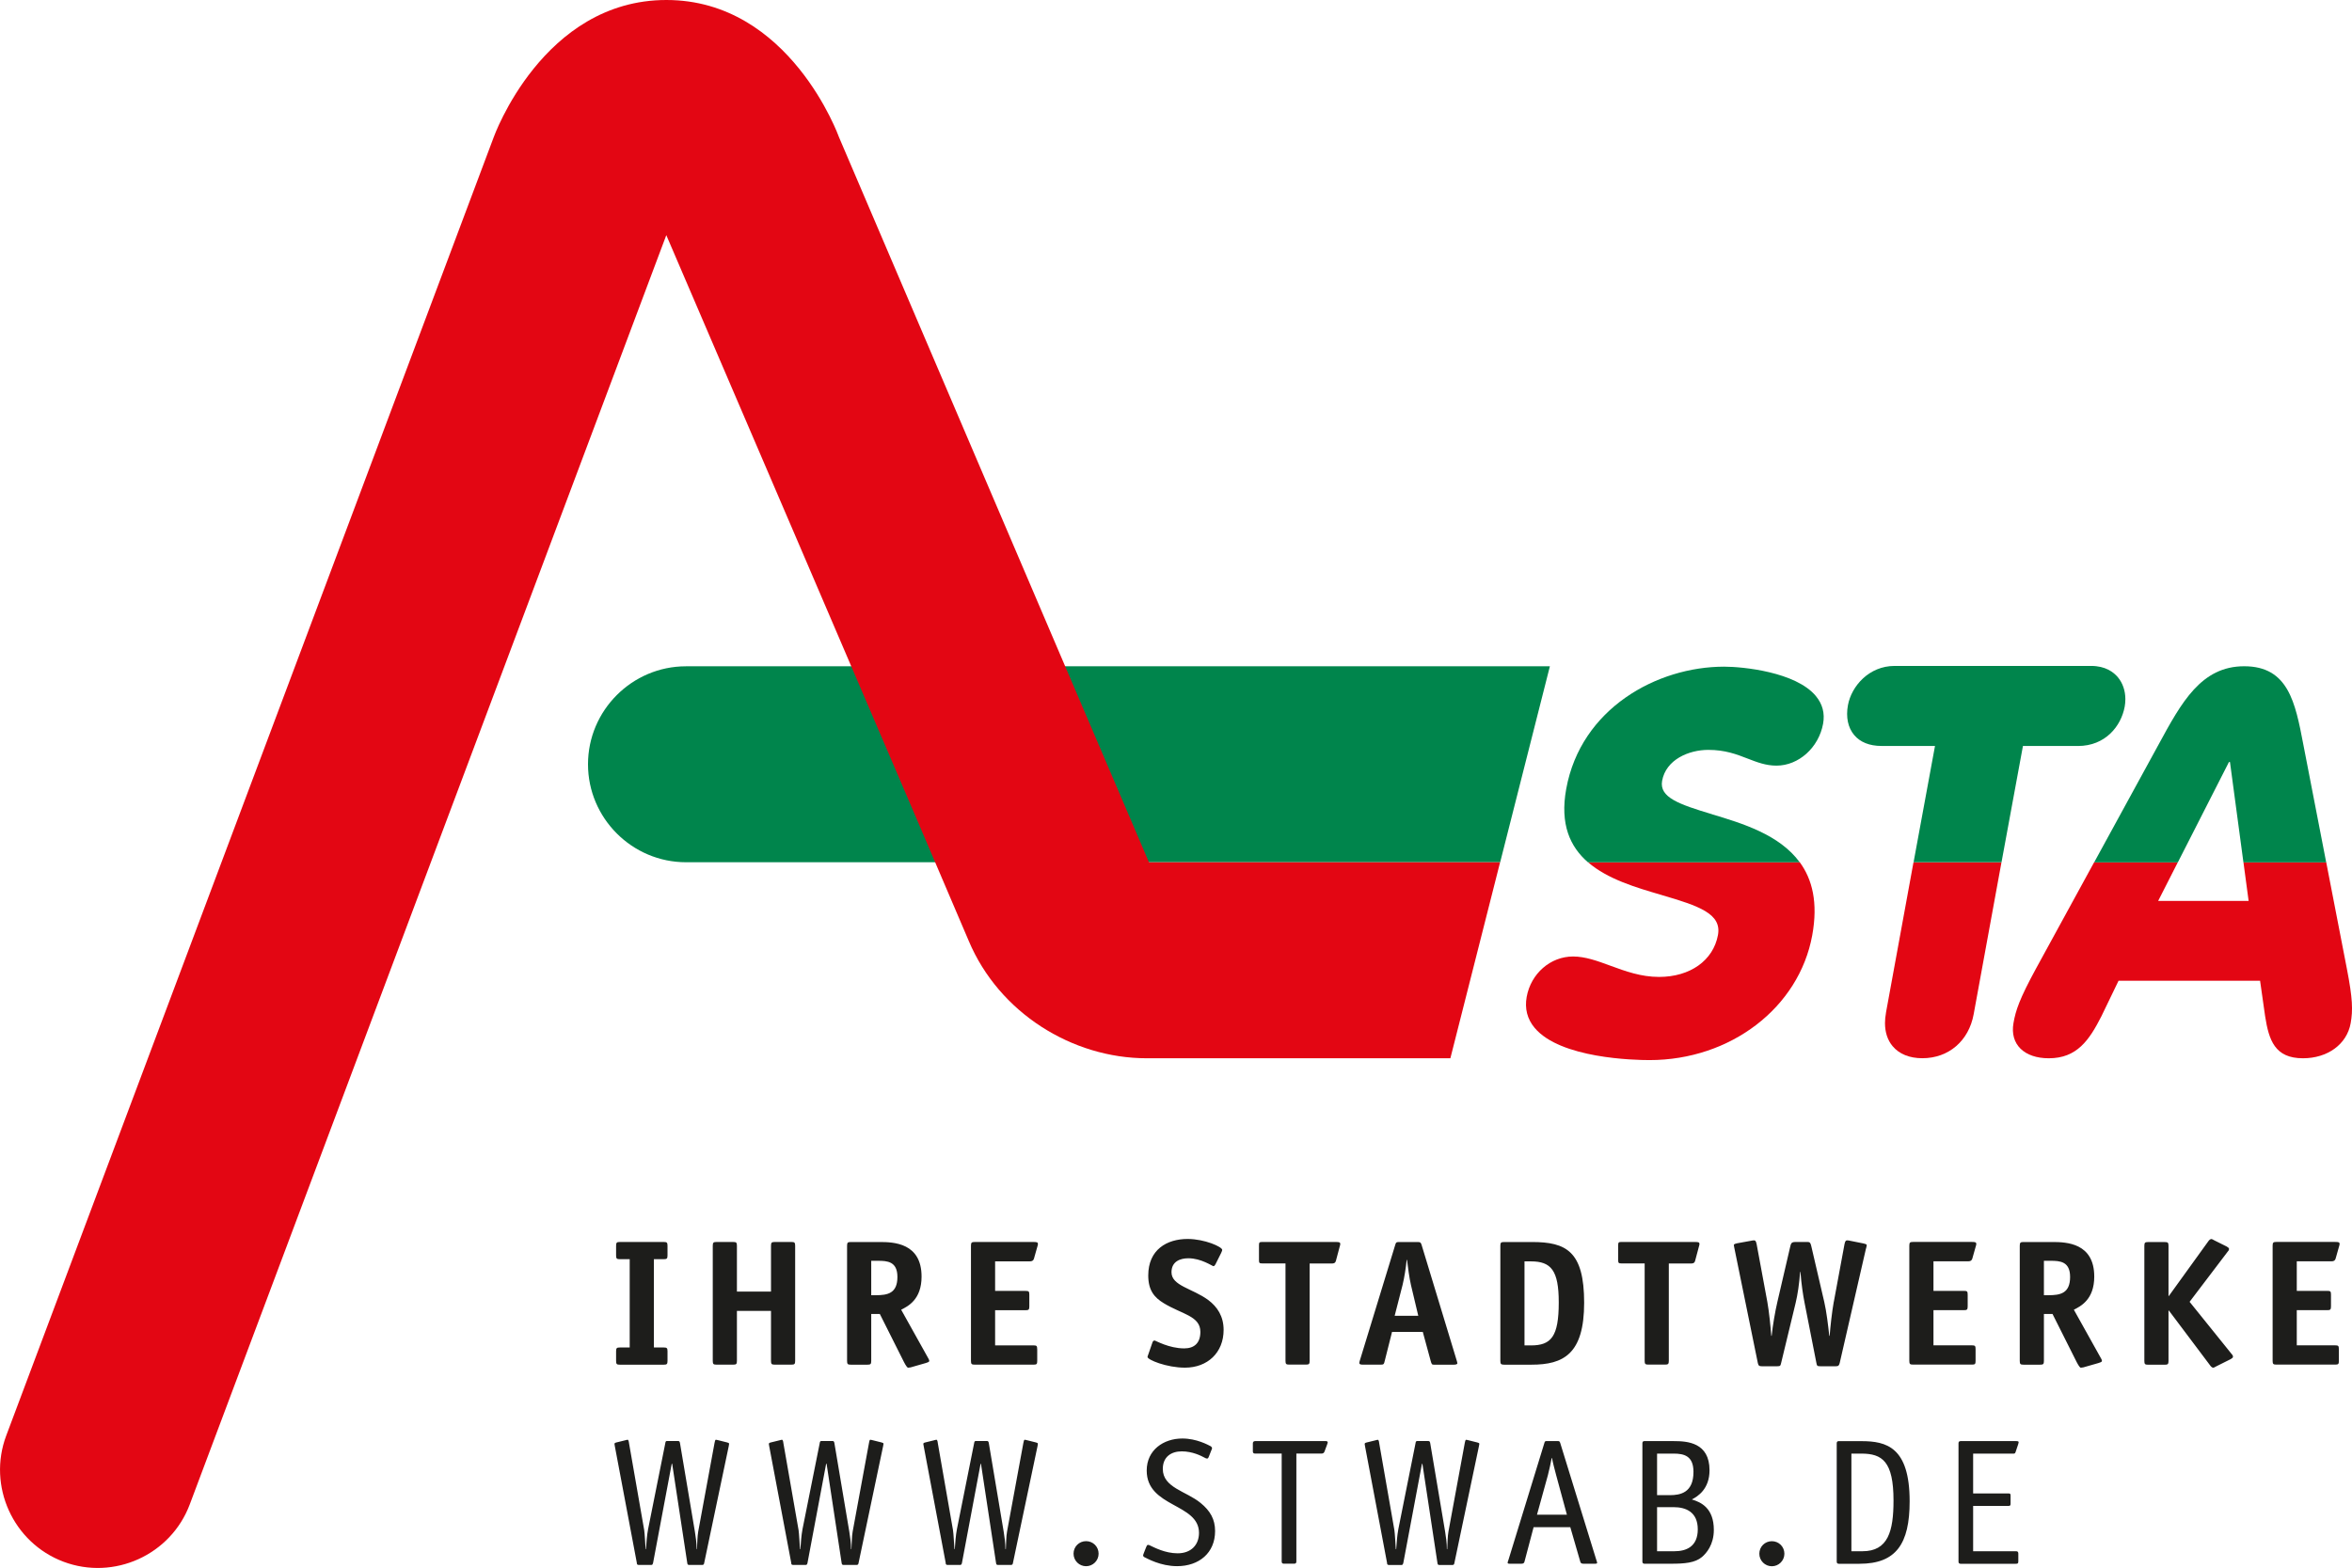 <?xml version="1.0" encoding="UTF-8"?> <svg xmlns="http://www.w3.org/2000/svg" id="a" viewBox="0 0 568.6 379.13"><defs><style>.b{fill:#e30613;}.c{fill:#00854c;}.d{fill:#1d1d1b;}</style></defs><path class="c" d="M374.69,161.11H165.84c-13.03,0-23.69,10.66-23.69,23.69s10.66,23.69,23.69,23.69h196.83l12.02-47.39Z"></path><path class="b" d="M362.67,208.5h-84.91L202.84,33.2S191,0,161.1,0s-41.75,33.19-41.75,33.19L1.51,347.12c-4.58,12.2,1.65,25.93,13.85,30.51h0c12.2,4.58,25.93-1.65,30.51-13.85L161.08,56.86s65.8,153.29,73.12,170.66c7.32,17.37,24.98,28.37,43.03,28.37h73.4l12.02-47.39Z"></path><path class="b" d="M455.94,244.9c-.16,.87-.24,1.7-.24,2.48,0,2.22,.62,4.12,1.83,5.57,1.6,1.92,4.09,2.93,7.2,2.93,6.36,0,11.23-4.18,12.41-10.65,0,0,3.57-19.45,6.72-36.73h-21.27c-3.12,17.07-6.66,36.4-6.66,36.4"></path><path class="c" d="M502.35,180.38c6.61,0,10.43-4.78,11.3-9.51,.11-.61,.16-1.22,.16-1.81,0-2.01-.62-3.87-1.8-5.29-1.04-1.25-3.02-2.75-6.47-2.75h-47.51c-6.2,0-10.45,4.9-11.29,9.51-.52,2.85,0,5.41,1.51,7.2,1.44,1.73,3.72,2.64,6.59,2.64h12.95c-.17,.93-2.74,14.77-5.18,28.11h21.26c2.23-12.19,4.64-25.15,5.18-28.11h13.3Z"></path><path class="b" d="M401.74,216.43c9.03,2.64,14.52,4.52,13.58,9.66-1.13,6.15-6.72,10.13-14.24,10.13-4.37,0-8.13-1.38-11.76-2.71-3.12-1.15-6.07-2.23-9.03-2.23-5.46,0-10.18,4.11-11.21,9.76-.51,2.83,.13,5.35,1.91,7.48,6.2,7.44,24.23,7.81,27.78,7.81,19.61,0,36.15-12.69,39.34-30.17,1.45-7.94,0-13.56-3.01-17.67h-51.19c4.74,4.11,11.67,6.13,17.82,7.93"></path><path class="c" d="M413.89,196.88c-7.96-2.39-12.8-4.06-12.07-8.09,.94-5.13,6.45-7.47,11.17-7.47,4.07,0,6.84,1.07,9.52,2.11,2.25,.87,4.38,1.7,6.95,1.7,5.37,0,10.23-4.36,11.28-10.15,.45-2.5-.14-4.74-1.76-6.69-4.85-5.82-17.64-7.09-22.16-7.09-16.29,0-34.64,10.14-38.18,29.54-1.57,8.58,.94,14.03,5.26,17.77h51.19c-4.89-6.7-13.89-9.42-21.22-11.62"></path><path class="b" d="M543.61,217.84h-21.87l4.75-9.34h-20.23l-14.04,25.68c-3.99,7.33-4.93,10.13-5.46,13.21-.9,5.15,2.61,8.5,8.54,8.5,6.81,0,9.78-4.38,12.72-10.16l4.14-8.58h34.22l1.22,8.58c.91,5.78,2.33,10.16,9.15,10.16,5.91,0,10.62-3.35,11.53-8.5,.55-3.09,.5-5.88-.93-13.21l-4.98-25.68h-20.01l1.25,9.34Z"></path><path class="c" d="M542.54,161.1c-10.41,0-15.17,8.75-20.69,18.91l-15.58,28.5h20.23l12.35-24.25h.25l3.25,24.25h20.01l-5.53-28.5c-1.94-10.16-3.63-18.91-14.3-18.91"></path><path class="d" d="M487.92,375.57c0-.31-.17-.48-.52-.48h-10.39v-10.96h8.49c.48,0,.56-.09,.56-.56v-1.9c0-.48-.08-.56-.56-.56h-8.49v-9.62h9.61c.39,0,.52,0,.65-.39l.61-1.82c.04-.17,.13-.43,.13-.56s-.08-.26-.56-.26h-13.46c-.35,0-.52,.17-.52,.52v28.62c0,.35,.17,.52,.52,.52h13.33c.48,0,.61-.08,.61-.6v-1.94Zm-43.37-27.11c-.35,0-.52,.17-.52,.52v28.62c0,.35,.17,.52,.52,.52h4.98c8.84,0,12.13-4.8,12.13-15.11,0-13.12-5.63-14.54-11.65-14.54h-5.45Zm3.03,26.63v-23.61h2.38c5.07,0,7.8,1.86,7.8,11.35,0,7.41-1.3,12.26-7.5,12.26h-2.68Zm-16.2,.6c0-1.69-1.34-3.03-3.03-3.03s-3.03,1.34-3.03,3.03,1.38,3.03,3.03,3.03,3.03-1.34,3.03-3.03m-30.78-.6v-10.66h3.99c2.99,0,5.85,1.17,5.85,5.37s-2.82,5.29-5.63,5.29h-4.2Zm0-13.56v-10.05h3.99c2.56,0,4.81,.56,4.81,4.42,0,5.07-3.21,5.63-5.72,5.63h-3.07Zm-3.03-13.08c-.35,0-.52,.17-.52,.52v28.62c0,.35,.17,.52,.52,.52h6.32c3.46,0,5.89-.22,7.58-1.64,1.04-.9,2.85-2.94,2.85-6.54,0-5.29-3.11-6.71-5.32-7.36,1.43-.73,4.28-2.51,4.28-7.06,0-6.71-5.36-7.05-8.61-7.05h-7.1Zm-20.37,.48c-.17-.48-.3-.48-.65-.48h-2.55c-.48,0-.52,.04-.65,.48l-8.66,28.19c-.13,.3-.17,.52-.22,.73,0,.22,.17,.26,.61,.26h2.68c.52,0,.69-.17,.78-.48l2.21-8.36h8.87l2.42,8.36c.09,.31,.26,.48,.78,.48h2.68c.43,0,.61-.04,.61-.26-.04-.22-.13-.43-.22-.73l-8.7-28.19Zm1.6,17.32h-7.23l2.64-9.57c.3-1.17,.73-3.08,.91-4.12h.08c.22,1.21,.65,2.77,1,4.12l2.6,9.57Zm-35.02-12.3h.09l3.63,23.94c.04,.35,.13,.52,.43,.52h3.25c.35,0,.39-.31,.43-.52l5.93-28.23c.04-.17,.09-.39,.09-.52,0-.22-.17-.26-.48-.35l-2.08-.52c-.22-.04-.48-.13-.61-.13-.22,0-.26,.39-.35,.78l-3.94,21.39c-.22,1.17-.22,2.86-.3,4.28h-.08c0-1.52-.26-3.16-.43-4.24l-3.6-21.39c-.04-.26-.13-.52-.43-.52h-2.73c-.31,0-.35,.26-.39,.52l-4.16,20.79c-.3,1.6-.39,3.16-.52,4.85h-.09c-.08-1.17-.22-3.81-.34-4.59l-3.68-21.09c-.04-.39-.13-.78-.35-.78-.13,0-.39,.09-.56,.13l-2.12,.52c-.13,.04-.48,.09-.48,.35,0,.13,.04,.34,.08,.52l5.33,28.23c0,.26,.04,.52,.43,.52h3.12c.26,0,.34-.31,.39-.52l4.5-23.94Zm-24.27-2.48c.3,0,.56-.13,.69-.48l.61-1.64c.04-.21,.17-.39,.17-.56,0-.26-.22-.34-.52-.34h-16.97c-.48,0-.61,.26-.61,.56v1.94c0,.35,.17,.52,.52,.52h6.45v26.11c0,.35,.17,.52,.52,.52h2.51c.35,0,.52-.17,.52-.52v-26.11h6.11Zm-26.66-.78c.04-.17,.17-.39,.17-.52s-.13-.35-.35-.48c-.61-.31-3.38-1.86-6.84-1.86-4.51,0-8.61,2.76-8.61,7.75,0,8.96,12.64,7.88,12.64,15.07,0,2.9-1.91,4.94-5.16,4.94-3.03,0-5.67-1.43-6.53-1.82-.22-.13-.43-.22-.61-.22-.26,0-.34,.22-.48,.56l-.56,1.43c-.04,.17-.17,.39-.17,.52,0,.22,.13,.39,.34,.48,.65,.3,3.85,2.16,7.88,2.16,5.29,0,9.18-3.2,9.18-8.48,0-2.86-1.17-4.9-3.5-6.8-3.47-2.86-9.14-3.68-9.14-8.23,0-2.9,2-4.25,4.59-4.25s4.68,1.08,5.5,1.52c.22,.13,.43,.22,.6,.22,.31,0,.31-.22,.48-.56l.56-1.43Zm-27.26,24.99c0-1.69-1.34-3.03-3.03-3.03s-3.03,1.34-3.03,3.03,1.38,3.03,3.03,3.03,3.03-1.34,3.03-3.03m-28.52-21.74h.08l3.64,23.94c.04,.35,.13,.52,.43,.52h3.24c.35,0,.39-.31,.43-.52l5.94-28.23c.04-.17,.08-.39,.08-.52,0-.22-.17-.26-.48-.35l-2.08-.52c-.22-.04-.48-.13-.6-.13-.22,0-.26,.39-.35,.78l-3.94,21.39c-.22,1.17-.22,2.86-.3,4.28h-.09c0-1.52-.26-3.16-.43-4.24l-3.59-21.39c-.04-.26-.13-.52-.43-.52h-2.73c-.3,0-.34,.26-.39,.52l-4.16,20.79c-.31,1.6-.39,3.16-.52,4.85h-.08c-.09-1.17-.22-3.81-.35-4.59l-3.68-21.09c-.04-.39-.13-.78-.34-.78-.13,0-.39,.09-.56,.13l-2.12,.52c-.13,.04-.48,.09-.48,.35,0,.13,.04,.34,.09,.52l5.32,28.23c0,.26,.04,.52,.43,.52h3.12c.26,0,.35-.31,.39-.52l4.5-23.94Zm-37.33,0h.09l3.63,23.94c.05,.35,.13,.52,.43,.52h3.25c.35,0,.39-.31,.43-.52l5.93-28.23c.04-.17,.09-.39,.09-.52,0-.22-.17-.26-.48-.35l-2.08-.52c-.22-.04-.48-.13-.61-.13-.22,0-.26,.39-.34,.78l-3.94,21.39c-.22,1.17-.22,2.86-.31,4.28h-.08c0-1.52-.26-3.16-.43-4.24l-3.6-21.39c-.04-.26-.13-.52-.43-.52h-2.73c-.3,0-.35,.26-.39,.52l-4.16,20.79c-.3,1.6-.39,3.16-.52,4.85h-.09c-.08-1.17-.22-3.81-.34-4.59l-3.68-21.09c-.04-.39-.13-.78-.35-.78-.13,0-.39,.09-.56,.13l-2.12,.52c-.13,.04-.48,.09-.48,.35,0,.13,.04,.34,.08,.52l5.33,28.23c0,.26,.04,.52,.43,.52h3.12c.26,0,.35-.31,.39-.52l4.5-23.94Zm-37.32,0h.08l3.64,23.94c.04,.35,.13,.52,.43,.52h3.25c.34,0,.39-.31,.43-.52l5.93-28.23c.04-.17,.08-.39,.08-.52,0-.22-.17-.26-.48-.35l-2.08-.52c-.22-.04-.48-.13-.61-.13-.22,0-.26,.39-.35,.78l-3.94,21.39c-.22,1.17-.22,2.86-.3,4.28h-.08c0-1.52-.26-3.16-.43-4.24l-3.6-21.39c-.04-.26-.13-.52-.43-.52h-2.73c-.31,0-.35,.26-.39,.52l-4.16,20.79c-.31,1.6-.39,3.16-.52,4.85h-.08c-.08-1.17-.22-3.81-.34-4.59l-3.68-21.09c-.05-.39-.13-.78-.35-.78-.13,0-.39,.09-.56,.13l-2.12,.52c-.13,.04-.48,.09-.48,.35,0,.13,.04,.34,.08,.52l5.32,28.23c0,.26,.05,.52,.43,.52h3.12c.26,0,.34-.31,.39-.52l4.5-23.94Z"></path><path class="d" d="M565.42,326.21c0-.78-.13-.91-.91-.91h-9.26v-8.5h7.36c.73,0,.91-.13,.91-.91v-2.85c0-.78-.13-.91-.91-.91h-7.36v-7.15h8.4c.35,0,.82-.05,1-.69l.82-2.9c.08-.3,.13-.39,.13-.61,0-.39-.22-.48-1.08-.48h-14.2c-.73,0-.91,.13-.91,.91v27.84c0,.78,.17,.91,.91,.91h14.24c.73,0,.87-.13,.87-.91v-2.85Zm-41.16-9.31h.08l9.96,13.25c.13,.22,.48,.56,.73,.56,.22,0,.43-.17,.78-.34l3.46-1.73c.26-.13,.56-.39,.56-.52,0-.43-.17-.52-.31-.7l-10.18-12.64,9.23-12.16c.13-.17,.3-.26,.3-.69,0-.13-.3-.39-.56-.52l-2.95-1.47c-.35-.17-.56-.34-.78-.34-.26,0-.6,.34-.73,.56l-9.53,13.21h-.08v-12.13c0-.78-.17-.91-.91-.91h-4.02c-.73,0-.91,.13-.91,.91v27.84c0,.78,.17,.91,.91,.91h4.02c.73,0,.91-.13,.91-.91v-12.17Zm-30.14,.82h2.08l5.85,11.65c.43,.82,.78,1.34,.99,1.34,.17,0,.43-.04,.61-.08l3.63-1.04c.43-.13,.87-.26,.87-.52s-.22-.61-.34-.82l-6.45-11.56c1.6-.82,4.93-2.42,4.93-8.01,0-8.14-6.75-8.36-10.09-8.36h-7.01c-.73,0-.91,.13-.91,.91v27.84c0,.78,.17,.91,.91,.91h4.02c.74,0,.91-.13,.91-.91v-11.35Zm0-4.54v-8.32h1.6c2.25,0,4.73,.13,4.73,3.9,0,3.99-2.39,4.42-5.2,4.42h-1.13Zm-16.52,13.03c0-.78-.13-.91-.91-.91h-9.27v-8.5h7.36c.74,0,.91-.13,.91-.91v-2.85c0-.78-.13-.91-.91-.91h-7.36v-7.15h8.4c.35,0,.82-.05,1-.69l.82-2.9c.09-.3,.13-.39,.13-.61,0-.39-.22-.48-1.08-.48h-14.2c-.74,0-.91,.13-.91,.91v27.84c0,.78,.17,.91,.91,.91h14.24c.74,0,.87-.13,.87-.91v-2.85Zm-34.29-11.39c-.43,2.38-.82,5.98-.99,8.19h-.09c-.26-2.47-.69-5.98-1.21-8.19l-3.07-13.21c-.22-.91-.26-1.3-.96-1.3h-2.94c-1.04,0-1.08,.39-1.3,1.3l-3.07,13.21c-.52,2.21-1.13,5.72-1.38,8.19h-.09c-.17-2.21-.52-5.8-.95-8.19l-2.6-14.03c-.17-.87-.43-.87-.65-.87-.26,0-.48,.05-.65,.09l-3.38,.61c-.34,.08-.82,.17-.82,.43s.13,.65,.17,.95l5.63,27.58c.13,.61,.31,.78,.96,.78h3.72c.78,0,.78-.13,.95-.78l3.51-14.54c.48-1.99,.87-4.59,1.08-7.49h.08c.22,2.86,.61,5.54,1,7.49l2.86,14.54c.13,.65,.17,.78,.95,.78h3.73c.65,0,.78-.17,.95-.78l6.32-27.54c.08-.3,.22-.73,.22-.95,0-.26-.48-.35-.82-.43l-3.25-.65c-.17-.04-.39-.09-.65-.09-.22,0-.48,0-.65,.87l-2.6,14.03Zm-39.86-9.31h5.37c.34,0,.82,0,.99-.69l.91-3.42c.08-.3,.13-.39,.13-.61,0-.39-.22-.48-1.08-.48h-17.84c-.61,0-.73,.13-.73,.73v3.72c0,.6,.13,.73,.73,.73h5.67v23.56c0,.78,.17,.91,.91,.91h4.02c.73,0,.91-.13,.91-.91v-23.56Zm-34.9,19.8v-20.31h1.56c4.86,0,6.72,2.17,6.72,9.92,0,8.27-1.82,10.4-6.72,10.4h-1.56Zm-4.89-24.99c-.78,0-.95,.13-.95,.91v27.84c0,.73,.17,.91,.91,.91h6.62c7.71,0,12.73-2.55,12.73-14.98s-4.33-14.68-12.6-14.68h-6.71Zm-27.15,21.73h7.45l1.91,7.02c.22,.78,.3,.91,.73,.91h4.85c.43,0,.87-.08,.87-.35,0-.17-.13-.52-.17-.69l-8.48-27.93c-.17-.52-.26-.69-.91-.69h-4.5c-.73,0-.78,.09-.95,.65l-8.53,27.88c-.05,.17-.17,.52-.17,.73,.04,.31,.3,.39,.87,.39h4.37c.65,0,.73-.13,.91-.91l1.77-7.02Zm6.36-3.89h-5.71l1.91-7.45c.43-1.74,.82-4.25,.99-6.07h.09c.22,1.82,.56,4.38,.95,6.07l1.77,7.45Zm-26.27-12.65h5.37c.35,0,.82,0,1-.69l.91-3.42c.08-.3,.13-.39,.13-.61,0-.39-.22-.48-1.08-.48h-17.84c-.6,0-.73,.13-.73,.73v3.72c0,.6,.13,.73,.73,.73h5.68v23.56c0,.78,.17,.91,.91,.91h4.02c.74,0,.91-.13,.91-.91v-23.56Zm-21.35-2.64c.17-.34,.22-.52,.22-.65,0-.73-4.24-2.64-8.36-2.64-5.03,0-9.52,2.59-9.52,8.83,0,3.59,1.47,5.33,3.76,6.71,4.42,2.69,8.84,3.07,8.84,6.93,0,2.69-1.47,3.99-3.9,3.99-3.73,0-6.93-1.91-7.19-1.91-.17,0-.39,.17-.48,.43l-.99,2.86c-.09,.26-.22,.56-.22,.69,0,.69,4.63,2.59,9.05,2.59,5.46,0,9.35-3.63,9.35-9.13,0-3.29-1.52-5.59-3.72-7.23-3.81-2.81-8.88-3.42-8.88-6.71,0-2.6,2.08-3.38,4.08-3.38,3.12,0,5.8,1.91,6.06,1.91,.17,0,.34-.17,.48-.43l1.43-2.86Zm-44.51,23.35c0-.78-.13-.91-.91-.91h-9.26v-8.5h7.36c.73,0,.91-.13,.91-.91v-2.85c0-.78-.13-.91-.91-.91h-7.36v-7.15h8.4c.35,0,.82-.05,1-.69l.82-2.9c.08-.3,.13-.39,.13-.61,0-.39-.22-.48-1.08-.48h-14.2c-.73,0-.91,.13-.91,.91v27.84c0,.78,.17,.91,.91,.91h14.24c.73,0,.87-.13,.87-.91v-2.85Zm-40.12-8.5h2.08l5.85,11.65c.43,.82,.78,1.34,.99,1.34,.17,0,.43-.04,.61-.08l3.63-1.04c.43-.13,.87-.26,.87-.52s-.22-.61-.34-.82l-6.45-11.56c1.6-.82,4.93-2.42,4.93-8.01,0-8.14-6.75-8.36-10.09-8.36h-7.01c-.74,0-.91,.13-.91,.91v27.84c0,.78,.17,.91,.91,.91h4.02c.74,0,.91-.13,.91-.91v-11.35Zm0-4.54v-8.32h1.6c2.25,0,4.73,.13,4.73,3.9,0,3.99-2.39,4.42-5.2,4.42h-1.13Zm-18.39-11.96c0-.78-.17-.91-.91-.91h-4.02c-.73,0-.91,.13-.91,.91v11.09h-8.24v-11.09c0-.78-.17-.91-.91-.91h-4.02c-.73,0-.91,.13-.91,.91v27.84c0,.78,.17,.91,.91,.91h4.02c.74,0,.91-.13,.91-.91v-12.08h8.24v12.08c0,.78,.17,.91,.91,.91h4.02c.74,0,.91-.13,.91-.91v-27.84Zm-30.86,25.51c0-.78-.17-.91-.91-.91h-2.38v-21.35h2.38c.73,0,.91-.13,.91-.91v-2.34c0-.78-.17-.91-.91-.91h-10.61c-.73,0-.91,.13-.91,.91v2.34c0,.78,.17,.91,.91,.91h2.38v21.35h-2.38c-.73,0-.91,.13-.91,.91v2.34c0,.78,.17,.91,.91,.91h10.61c.73,0,.91-.13,.91-.91v-2.34Z"></path></svg> 